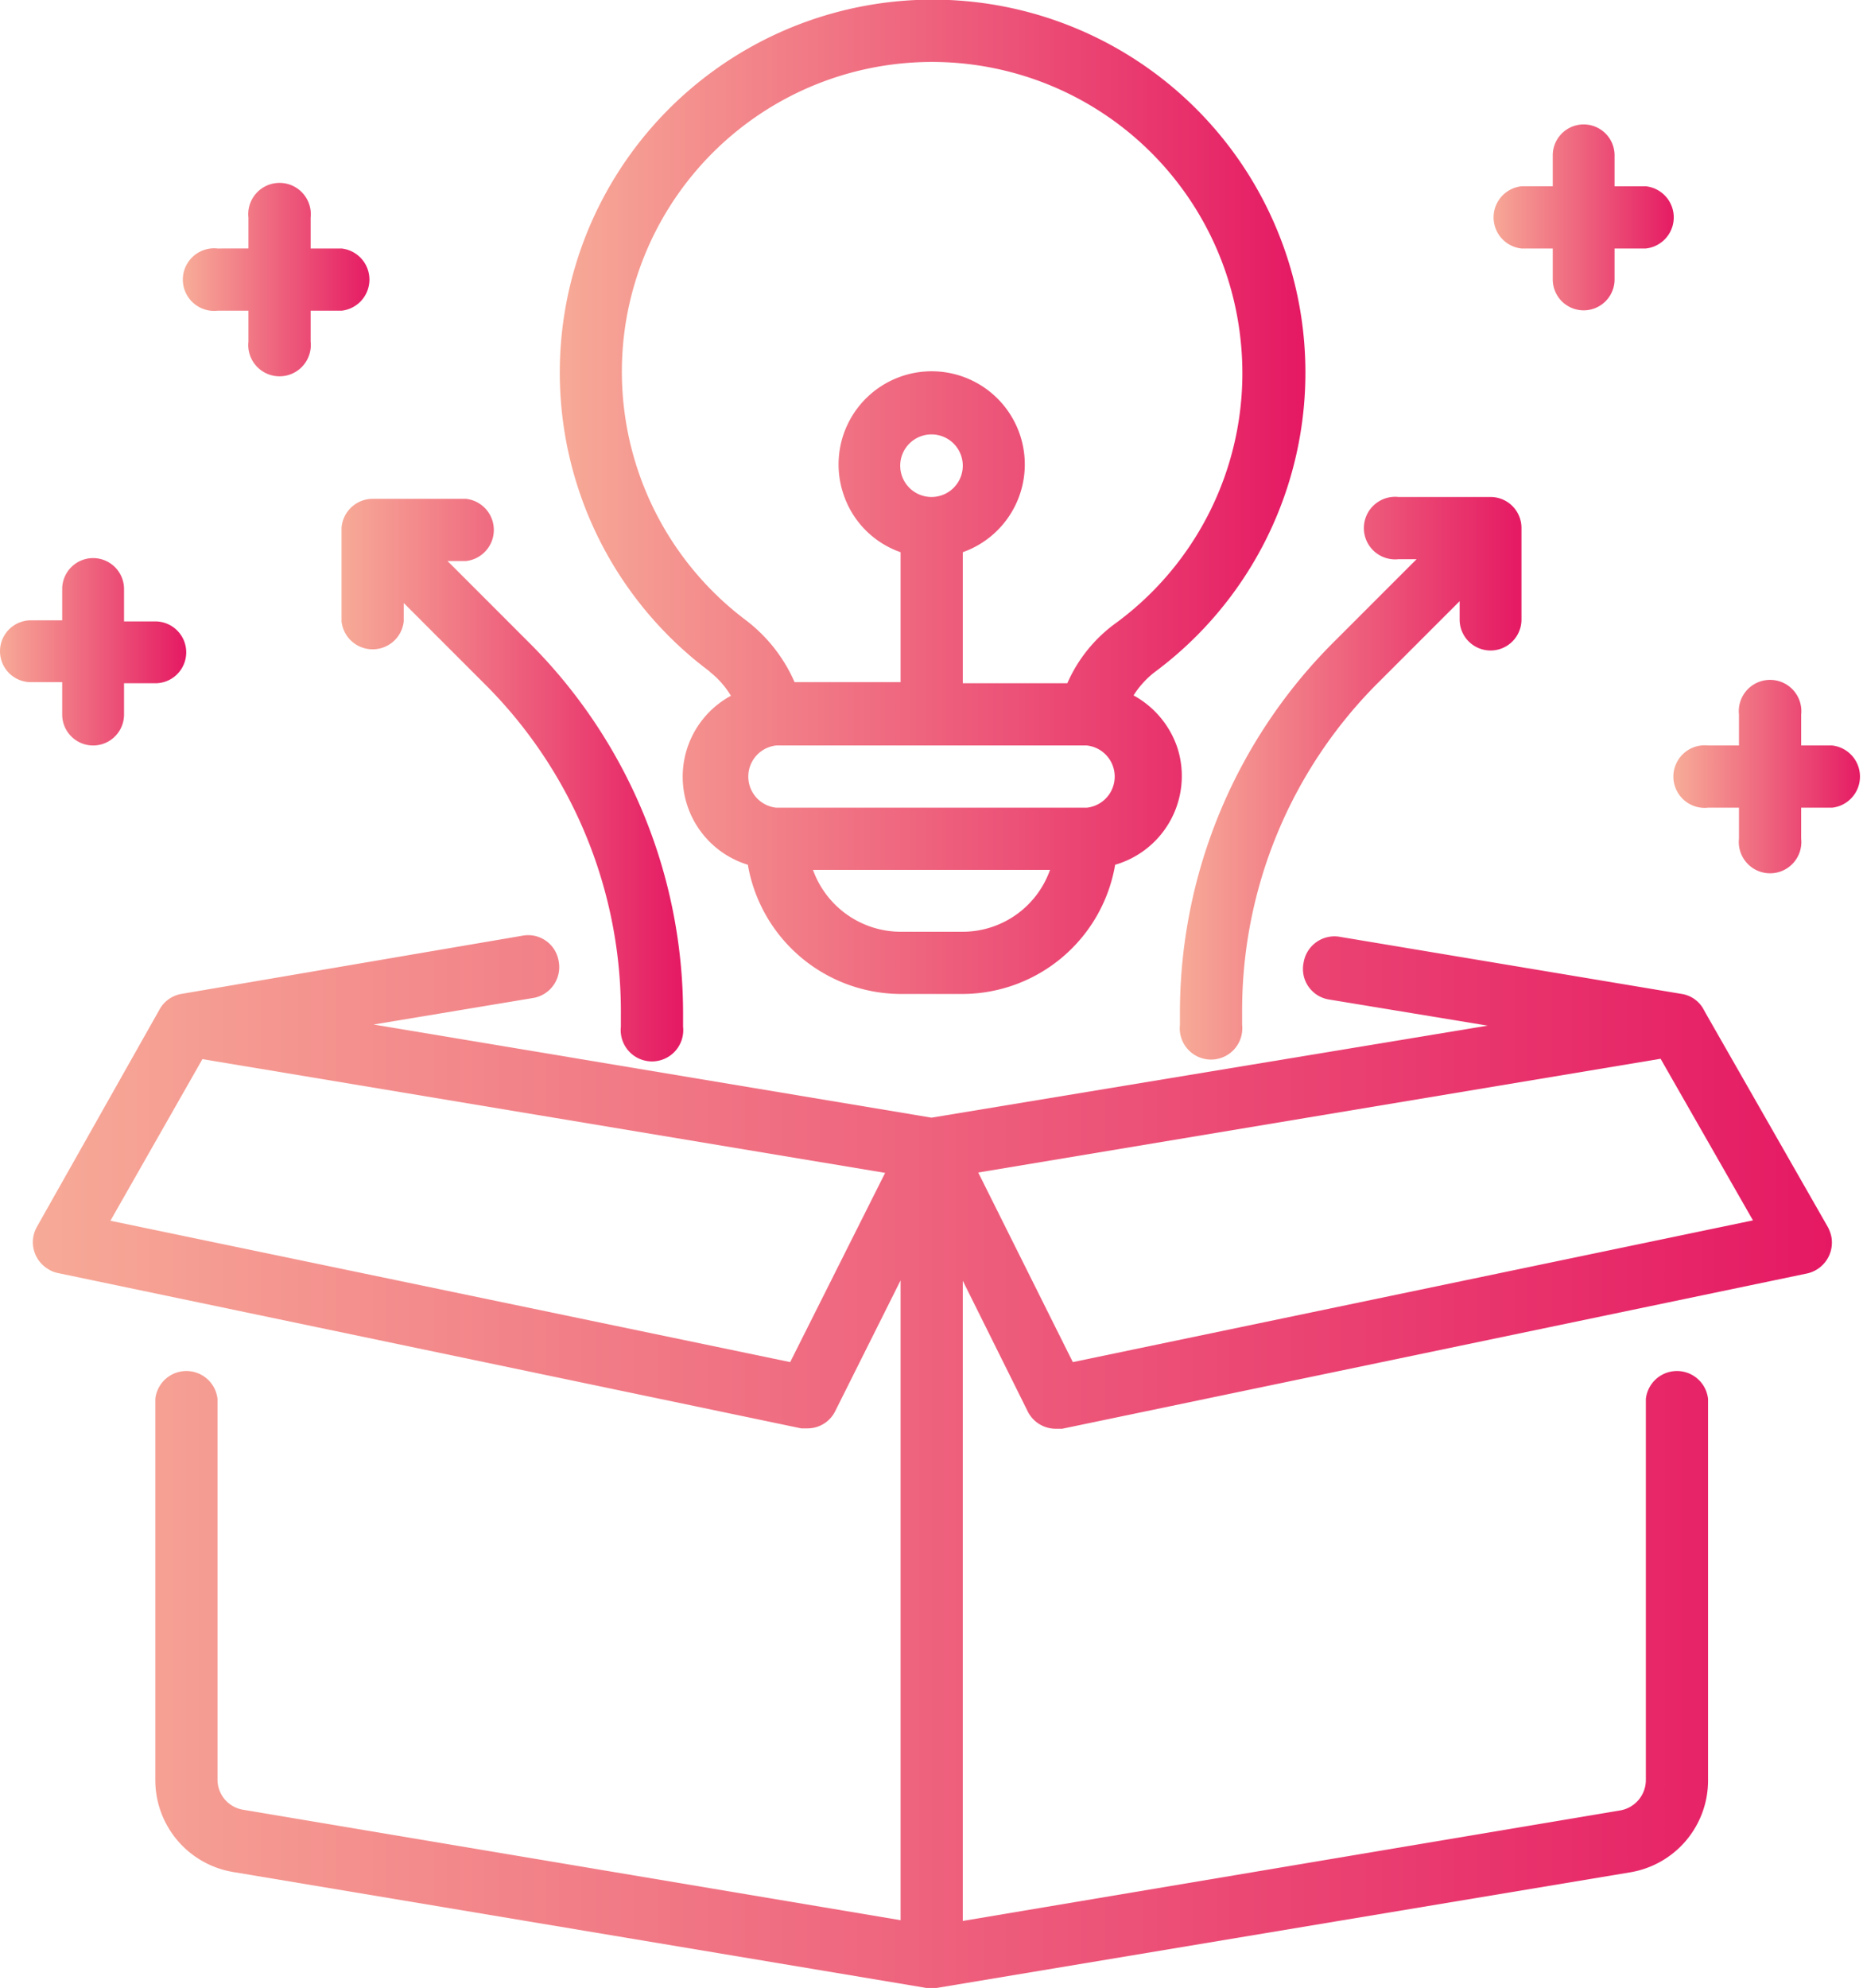<svg xmlns="http://www.w3.org/2000/svg" xmlns:xlink="http://www.w3.org/1999/xlink" viewBox="0 0 50.62 54"><defs><style>.cls-1{fill:url(#linear-gradient);}.cls-2{fill:url(#linear-gradient-2);}.cls-3{fill:url(#linear-gradient-3);}.cls-4{fill:url(#linear-gradient-4);}.cls-5{fill:url(#linear-gradient-5);}.cls-6{fill:url(#linear-gradient-6);}.cls-7{fill:url(#linear-gradient-7);}.cls-8{fill:url(#linear-gradient-8);}</style><linearGradient id="linear-gradient" x1="0.84" y1="39.72" x2="49.78" y2="39.72" gradientUnits="userSpaceOnUse"><stop offset="0" stop-color="#f7aa97"/><stop offset="1" stop-color="#e51963"/></linearGradient><linearGradient id="linear-gradient-2" x1="9.28" y1="21.09" x2="18.56" y2="21.09" xlink:href="#linear-gradient"/><linearGradient id="linear-gradient-3" x1="32.06" y1="21.09" x2="41.34" y2="21.09" xlink:href="#linear-gradient"/><linearGradient id="linear-gradient-4" x1="40.5" y1="5.91" x2="45.56" y2="5.91" xlink:href="#linear-gradient"/><linearGradient id="linear-gradient-5" x1="45.56" y1="21.09" x2="50.62" y2="21.09" xlink:href="#linear-gradient"/><linearGradient id="linear-gradient-6" x1="5.06" y1="7.59" x2="10.12" y2="7.59" xlink:href="#linear-gradient"/><linearGradient id="linear-gradient-7" x1="0" y1="17.72" x2="5.06" y2="17.72" xlink:href="#linear-gradient"/><linearGradient id="linear-gradient-8" x1="15.18" y1="13.5" x2="35.43" y2="13.5" xlink:href="#linear-gradient"/></defs><g id="Layer_2" data-name="Layer 2"><g id="Layer_1-2" data-name="Layer 1"><path class="cls-1" d="M46.35,27.53h0l-.05-.09h0A.82.82,0,0,0,45.7,27l-9.28-1.55a.85.85,0,0,0-1,.7.84.84,0,0,0,.69,1l4.31.71L25.31,30.36,10.15,27.83l4.33-.72a.85.85,0,0,0,.7-1,.84.84,0,0,0-1-.69L4.92,27a.84.84,0,0,0-.59.43h0L1,33.33a.85.85,0,0,0,.32,1.15.77.77,0,0,0,.25.1L21.77,38.8h.17a.84.84,0,0,0,.75-.46l1.78-3.56V52.16l-17.86-3a.83.83,0,0,1-.7-.83V38a.85.85,0,0,0-1.69,0V48.35a2.53,2.53,0,0,0,2.11,2.5L25.17,54h.28l18.84-3.14a2.53,2.53,0,0,0,2.12-2.5V38a.85.85,0,0,0-1.69,0V48.35a.84.84,0,0,1-.71.83l-17.85,3V34.79l1.77,3.56a.85.85,0,0,0,.76.46h.17l20.25-4.22a.86.86,0,0,0,.65-1,1.06,1.06,0,0,0-.09-.25ZM21.47,37,3,33.16l2.5-4.39,18.55,3.09Zm7.68,0-2.57-5.15,18.54-3.09,2.51,4.39Z"/><path class="cls-2" d="M9.28,14.34v2.54a.85.85,0,0,0,1.69,0v-.5l2.2,2.2a12.57,12.57,0,0,1,3.7,9v.31a.85.85,0,1,0,1.69,0v-.31a14.23,14.23,0,0,0-4.2-10.14l-2.2-2.2h.5a.85.85,0,0,0,0-1.69H10.12A.85.85,0,0,0,9.28,14.34Z"/><path class="cls-3" d="M32.06,27.53v.31a.85.85,0,1,0,1.69,0v-.31a12.58,12.58,0,0,1,3.71-9l2.2-2.2v.5a.84.84,0,0,0,1.68,0V14.34a.84.84,0,0,0-.84-.84H38a.85.85,0,1,0,0,1.69h.49l-2.2,2.2A14.23,14.23,0,0,0,32.06,27.53Z"/><path class="cls-4" d="M41.34,6.75h.85v.84a.84.84,0,1,0,1.68,0V6.75h.85a.85.85,0,0,0,0-1.69h-.85V4.22a.84.84,0,0,0-1.68,0v.84h-.85a.85.85,0,0,0,0,1.69Z"/><path class="cls-5" d="M49.78,20.25h-.84v-.84a.85.85,0,1,0-1.69,0v.84h-.84a.85.85,0,1,0,0,1.69h.84v.84a.85.85,0,1,0,1.69,0v-.84h.84a.85.85,0,0,0,0-1.69Z"/><path class="cls-6" d="M5.91,8.44h.84v.84a.85.85,0,1,0,1.69,0V8.44h.84a.85.85,0,0,0,0-1.69H8.44V5.91a.85.85,0,1,0-1.69,0v.84H5.91a.85.85,0,1,0,0,1.69Z"/><path class="cls-7" d="M1.69,19.41a.84.84,0,0,0,1.68,0v-.85h.85a.84.84,0,0,0,0-1.68H3.37V16a.84.84,0,1,0-1.68,0v.85H.84a.84.84,0,0,0,0,1.68h.85Z"/><path class="cls-8" d="M19.26,18.23a2.39,2.39,0,0,1,.6.67,2.5,2.5,0,0,0,.46,4.59A4.23,4.23,0,0,0,24.47,27h1.69a4.22,4.22,0,0,0,4.14-3.51A2.51,2.51,0,0,0,32,20.34a2.54,2.54,0,0,0-1.2-1.45,2.45,2.45,0,0,1,.57-.63,10.13,10.13,0,1,0-12.06,0Zm6.9,7.08H24.47a2.54,2.54,0,0,1-2.38-1.68h6.44A2.52,2.52,0,0,1,26.16,25.31Zm3.37-3.37H21.09a.85.85,0,0,1,0-1.69h8.44a.85.85,0,0,1,0,1.69ZM25.31,13.5a.85.85,0,1,1,.85-.84A.85.85,0,0,1,25.31,13.5ZM17,8.78a8.43,8.43,0,0,1,16.7.38,8.42,8.42,0,0,1-3.36,7.75A4,4,0,0,0,29,18.56H26.16V15a2.53,2.53,0,1,0-3.23-1.54A2.5,2.5,0,0,0,24.47,15v3.53H21.59a4.25,4.25,0,0,0-1.32-1.68A8.45,8.45,0,0,1,17,8.78Z"/></g></g></svg>